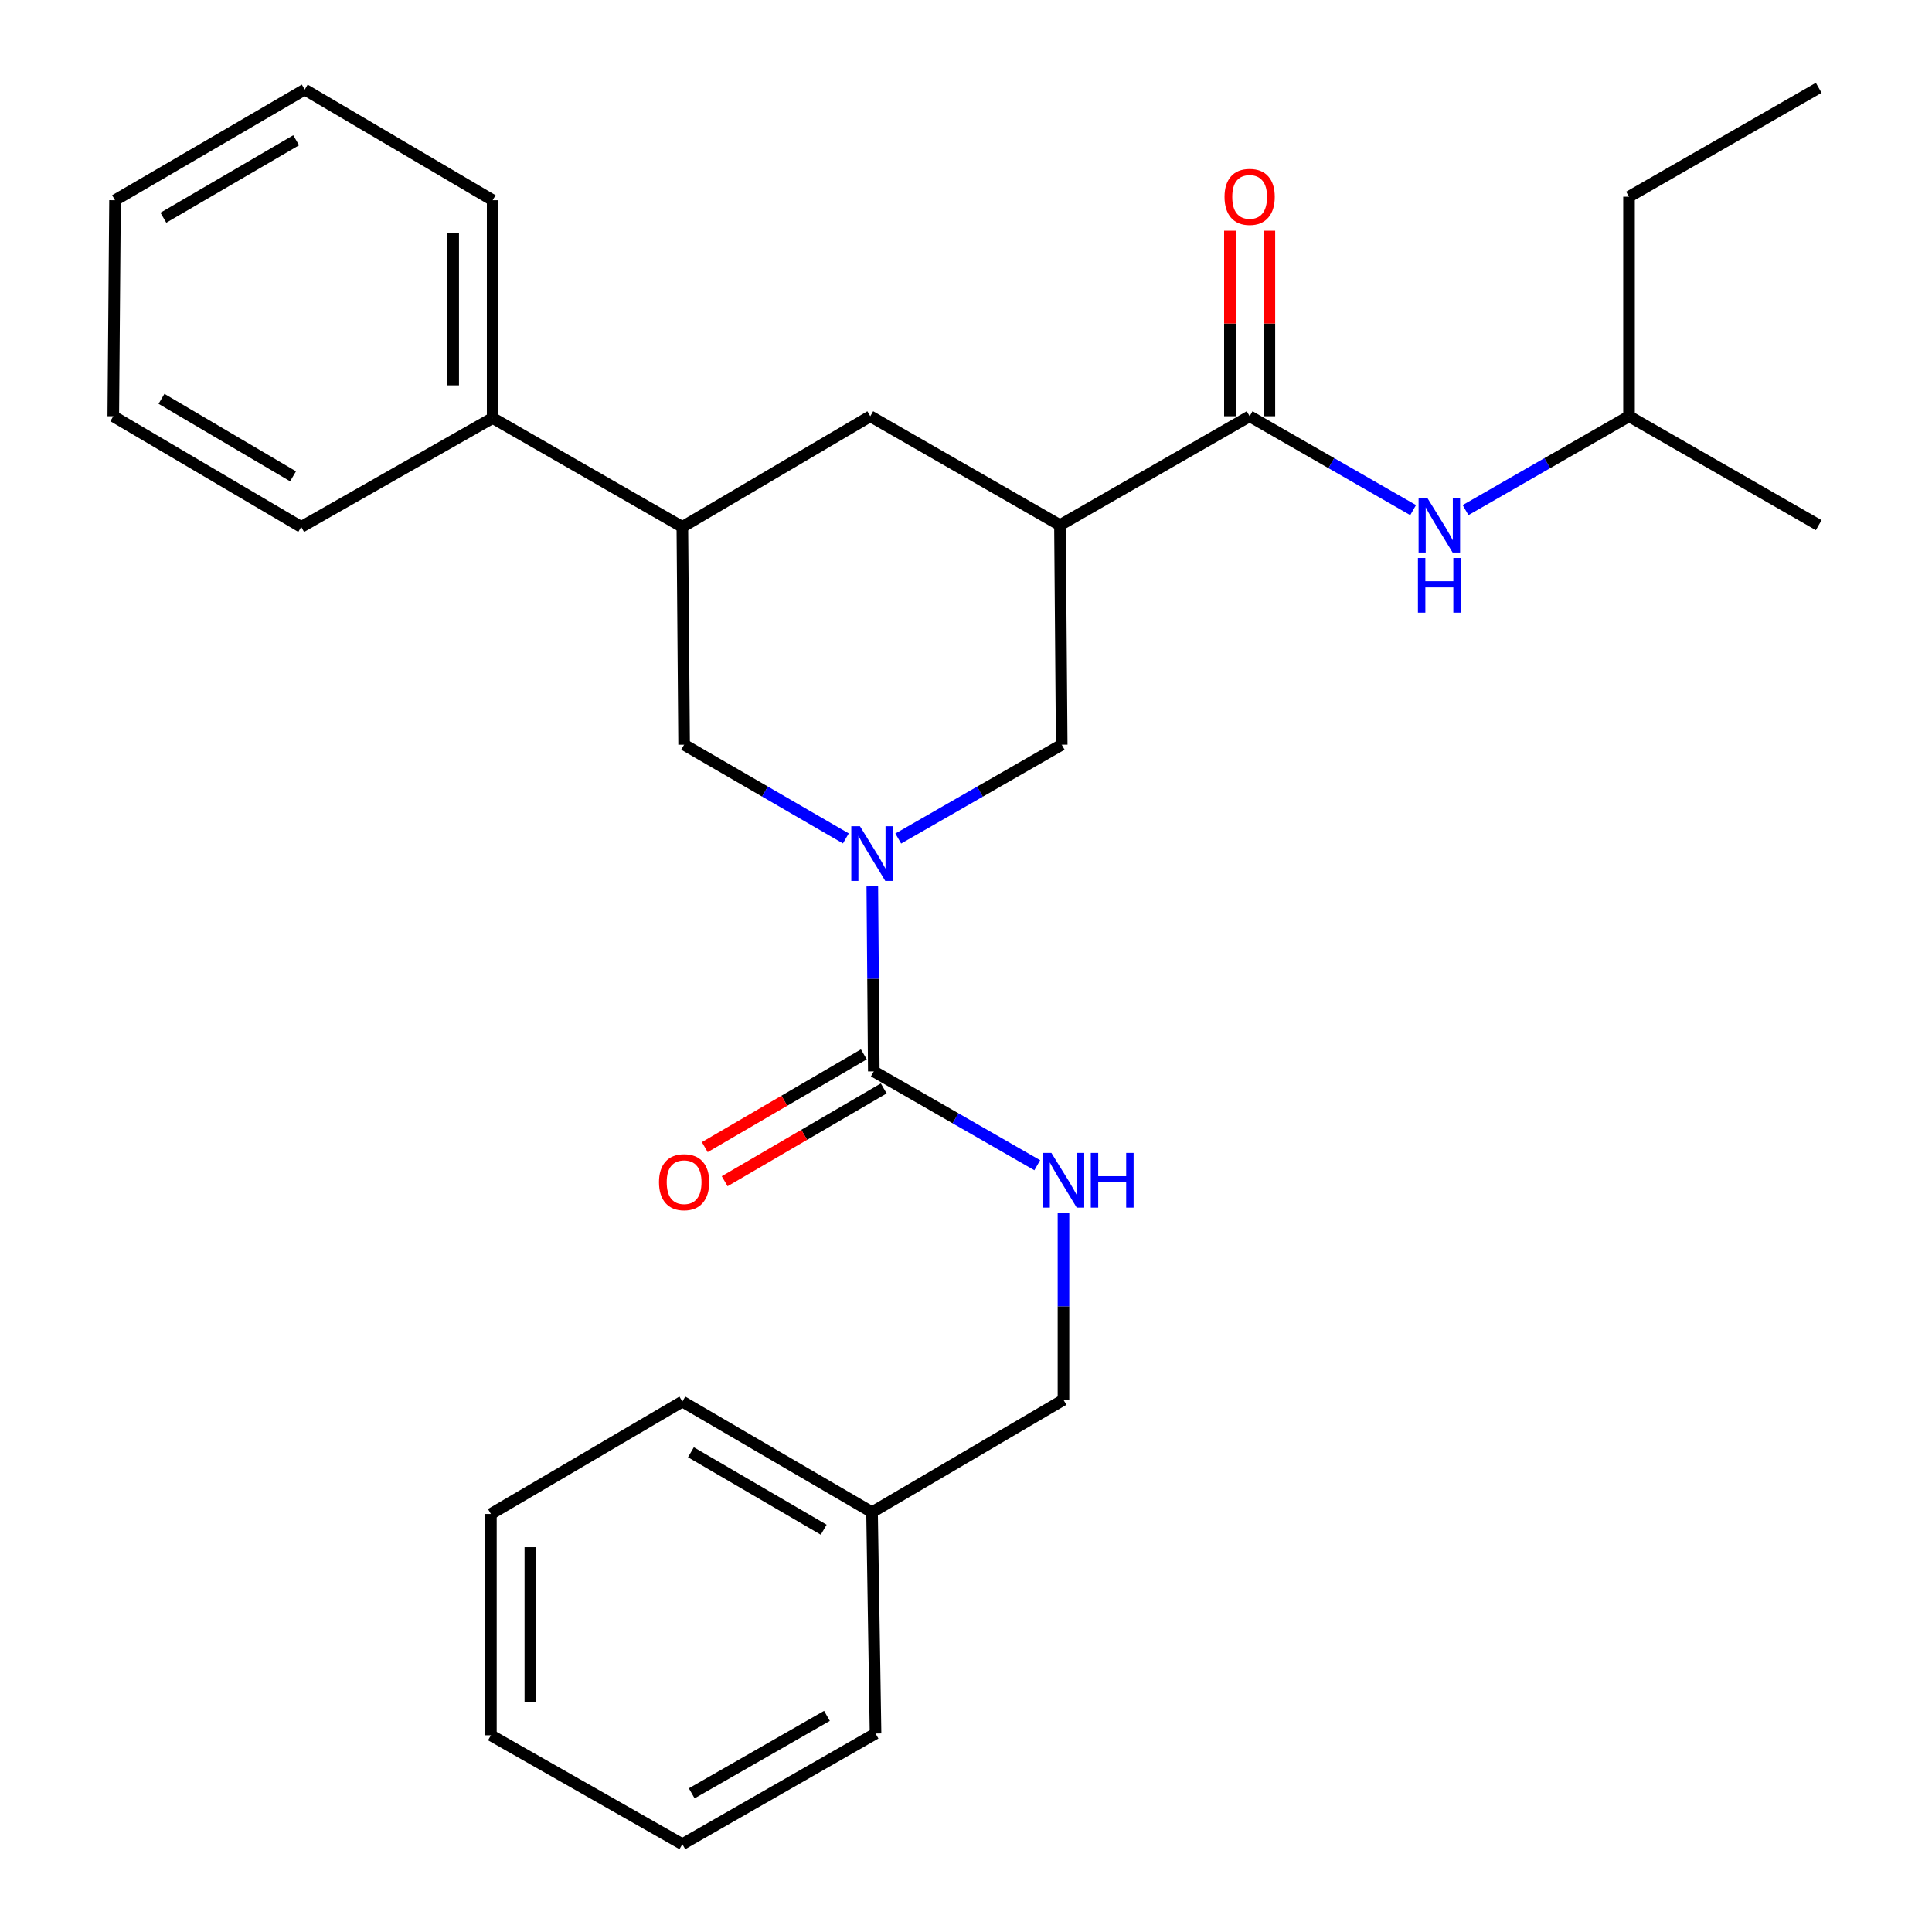 <?xml version='1.0' encoding='iso-8859-1'?>
<svg version='1.1' baseProfile='full'
              xmlns='http://www.w3.org/2000/svg'
                      xmlns:rdkit='http://www.rdkit.org/xml'
                      xmlns:xlink='http://www.w3.org/1999/xlink'
                  xml:space='preserve'
width='1000px' height='1000px' viewBox='0 0 1000 1000'>
<!-- END OF HEADER -->
<rect style='opacity:1.0;fill:#FFFFFF;stroke:none' width='1000' height='1000' x='0' y='0'> </rect>
<path class='bond-0' d='M 843.181,101.817 L 843.181,215.451' style='fill:none;fill-rule:evenodd;stroke:#000000;stroke-width:6px;stroke-linecap:butt;stroke-linejoin:miter;stroke-opacity:1' />
<path class='bond-1' d='M 843.181,101.817 L 941.371,45.455' style='fill:none;fill-rule:evenodd;stroke:#000000;stroke-width:6px;stroke-linecap:butt;stroke-linejoin:miter;stroke-opacity:1' />
<path class='bond-2' d='M 646.814,215.451 L 689.123,239.738' style='fill:none;fill-rule:evenodd;stroke:#000000;stroke-width:6px;stroke-linecap:butt;stroke-linejoin:miter;stroke-opacity:1' />
<path class='bond-2' d='M 689.123,239.738 L 731.433,264.024' style='fill:none;fill-rule:evenodd;stroke:#0000FF;stroke-width:6px;stroke-linecap:butt;stroke-linejoin:miter;stroke-opacity:1' />
<path class='bond-3' d='M 657.026,215.451 L 657.026,167.435' style='fill:none;fill-rule:evenodd;stroke:#000000;stroke-width:6px;stroke-linecap:butt;stroke-linejoin:miter;stroke-opacity:1' />
<path class='bond-3' d='M 657.026,167.435 L 657.026,119.418' style='fill:none;fill-rule:evenodd;stroke:#FF0000;stroke-width:6px;stroke-linecap:butt;stroke-linejoin:miter;stroke-opacity:1' />
<path class='bond-3' d='M 636.601,215.451 L 636.601,167.435' style='fill:none;fill-rule:evenodd;stroke:#000000;stroke-width:6px;stroke-linecap:butt;stroke-linejoin:miter;stroke-opacity:1' />
<path class='bond-3' d='M 636.601,167.435 L 636.601,119.418' style='fill:none;fill-rule:evenodd;stroke:#FF0000;stroke-width:6px;stroke-linecap:butt;stroke-linejoin:miter;stroke-opacity:1' />
<path class='bond-4' d='M 646.814,215.451 L 548.635,271.814' style='fill:none;fill-rule:evenodd;stroke:#000000;stroke-width:6px;stroke-linecap:butt;stroke-linejoin:miter;stroke-opacity:1' />
<path class='bond-5' d='M 758.573,264.023 L 800.877,239.737' style='fill:none;fill-rule:evenodd;stroke:#0000FF;stroke-width:6px;stroke-linecap:butt;stroke-linejoin:miter;stroke-opacity:1' />
<path class='bond-5' d='M 800.877,239.737 L 843.181,215.451' style='fill:none;fill-rule:evenodd;stroke:#000000;stroke-width:6px;stroke-linecap:butt;stroke-linejoin:miter;stroke-opacity:1' />
<path class='bond-6' d='M 843.181,215.451 L 941.371,271.814' style='fill:none;fill-rule:evenodd;stroke:#000000;stroke-width:6px;stroke-linecap:butt;stroke-linejoin:miter;stroke-opacity:1' />
<path class='bond-7' d='M 353.186,272.733 L 354.094,385.459' style='fill:none;fill-rule:evenodd;stroke:#000000;stroke-width:6px;stroke-linecap:butt;stroke-linejoin:miter;stroke-opacity:1' />
<path class='bond-8' d='M 353.186,272.733 L 450.457,215.451' style='fill:none;fill-rule:evenodd;stroke:#000000;stroke-width:6px;stroke-linecap:butt;stroke-linejoin:miter;stroke-opacity:1' />
<path class='bond-9' d='M 353.186,272.733 L 254.997,216.37' style='fill:none;fill-rule:evenodd;stroke:#000000;stroke-width:6px;stroke-linecap:butt;stroke-linejoin:miter;stroke-opacity:1' />
<path class='bond-10' d='M 354.094,385.459 L 395.954,409.714' style='fill:none;fill-rule:evenodd;stroke:#000000;stroke-width:6px;stroke-linecap:butt;stroke-linejoin:miter;stroke-opacity:1' />
<path class='bond-10' d='M 395.954,409.714 L 437.814,433.97' style='fill:none;fill-rule:evenodd;stroke:#0000FF;stroke-width:6px;stroke-linecap:butt;stroke-linejoin:miter;stroke-opacity:1' />
<path class='bond-11' d='M 464.935,434.031 L 507.239,409.745' style='fill:none;fill-rule:evenodd;stroke:#0000FF;stroke-width:6px;stroke-linecap:butt;stroke-linejoin:miter;stroke-opacity:1' />
<path class='bond-11' d='M 507.239,409.745 L 549.543,385.459' style='fill:none;fill-rule:evenodd;stroke:#000000;stroke-width:6px;stroke-linecap:butt;stroke-linejoin:miter;stroke-opacity:1' />
<path class='bond-12' d='M 451.501,458.8 L 451.887,506.674' style='fill:none;fill-rule:evenodd;stroke:#0000FF;stroke-width:6px;stroke-linecap:butt;stroke-linejoin:miter;stroke-opacity:1' />
<path class='bond-12' d='M 451.887,506.674 L 452.273,554.547' style='fill:none;fill-rule:evenodd;stroke:#000000;stroke-width:6px;stroke-linecap:butt;stroke-linejoin:miter;stroke-opacity:1' />
<path class='bond-13' d='M 549.543,385.459 L 548.635,271.814' style='fill:none;fill-rule:evenodd;stroke:#000000;stroke-width:6px;stroke-linecap:butt;stroke-linejoin:miter;stroke-opacity:1' />
<path class='bond-14' d='M 548.635,271.814 L 450.457,215.451' style='fill:none;fill-rule:evenodd;stroke:#000000;stroke-width:6px;stroke-linecap:butt;stroke-linejoin:miter;stroke-opacity:1' />
<path class='bond-15' d='M 451.365,782.722 L 550.451,724.544' style='fill:none;fill-rule:evenodd;stroke:#000000;stroke-width:6px;stroke-linecap:butt;stroke-linejoin:miter;stroke-opacity:1' />
<path class='bond-16' d='M 451.365,782.722 L 353.186,725.451' style='fill:none;fill-rule:evenodd;stroke:#000000;stroke-width:6px;stroke-linecap:butt;stroke-linejoin:miter;stroke-opacity:1' />
<path class='bond-16' d='M 426.346,791.775 L 357.621,751.685' style='fill:none;fill-rule:evenodd;stroke:#000000;stroke-width:6px;stroke-linecap:butt;stroke-linejoin:miter;stroke-opacity:1' />
<path class='bond-17' d='M 451.365,782.722 L 453.18,897.275' style='fill:none;fill-rule:evenodd;stroke:#000000;stroke-width:6px;stroke-linecap:butt;stroke-linejoin:miter;stroke-opacity:1' />
<path class='bond-18' d='M 447.127,545.726 L 405.958,569.741' style='fill:none;fill-rule:evenodd;stroke:#000000;stroke-width:6px;stroke-linecap:butt;stroke-linejoin:miter;stroke-opacity:1' />
<path class='bond-18' d='M 405.958,569.741 L 364.79,593.756' style='fill:none;fill-rule:evenodd;stroke:#FF0000;stroke-width:6px;stroke-linecap:butt;stroke-linejoin:miter;stroke-opacity:1' />
<path class='bond-18' d='M 457.418,563.369 L 416.25,587.384' style='fill:none;fill-rule:evenodd;stroke:#000000;stroke-width:6px;stroke-linecap:butt;stroke-linejoin:miter;stroke-opacity:1' />
<path class='bond-18' d='M 416.25,587.384 L 375.082,611.399' style='fill:none;fill-rule:evenodd;stroke:#FF0000;stroke-width:6px;stroke-linecap:butt;stroke-linejoin:miter;stroke-opacity:1' />
<path class='bond-19' d='M 452.273,554.547 L 494.577,578.833' style='fill:none;fill-rule:evenodd;stroke:#000000;stroke-width:6px;stroke-linecap:butt;stroke-linejoin:miter;stroke-opacity:1' />
<path class='bond-19' d='M 494.577,578.833 L 536.881,603.12' style='fill:none;fill-rule:evenodd;stroke:#0000FF;stroke-width:6px;stroke-linecap:butt;stroke-linejoin:miter;stroke-opacity:1' />
<path class='bond-20' d='M 550.451,627.911 L 550.451,676.227' style='fill:none;fill-rule:evenodd;stroke:#0000FF;stroke-width:6px;stroke-linecap:butt;stroke-linejoin:miter;stroke-opacity:1' />
<path class='bond-20' d='M 550.451,676.227 L 550.451,724.544' style='fill:none;fill-rule:evenodd;stroke:#000000;stroke-width:6px;stroke-linecap:butt;stroke-linejoin:miter;stroke-opacity:1' />
<path class='bond-21' d='M 353.186,725.451 L 254.089,783.63' style='fill:none;fill-rule:evenodd;stroke:#000000;stroke-width:6px;stroke-linecap:butt;stroke-linejoin:miter;stroke-opacity:1' />
<path class='bond-22' d='M 453.18,897.275 L 353.186,954.545' style='fill:none;fill-rule:evenodd;stroke:#000000;stroke-width:6px;stroke-linecap:butt;stroke-linejoin:miter;stroke-opacity:1' />
<path class='bond-22' d='M 428.03,888.141 L 358.034,928.231' style='fill:none;fill-rule:evenodd;stroke:#000000;stroke-width:6px;stroke-linecap:butt;stroke-linejoin:miter;stroke-opacity:1' />
<path class='bond-23' d='M 254.997,216.37 L 254.997,103.633' style='fill:none;fill-rule:evenodd;stroke:#000000;stroke-width:6px;stroke-linecap:butt;stroke-linejoin:miter;stroke-opacity:1' />
<path class='bond-23' d='M 234.571,199.46 L 234.571,120.544' style='fill:none;fill-rule:evenodd;stroke:#000000;stroke-width:6px;stroke-linecap:butt;stroke-linejoin:miter;stroke-opacity:1' />
<path class='bond-24' d='M 254.997,216.37 L 155.911,272.733' style='fill:none;fill-rule:evenodd;stroke:#000000;stroke-width:6px;stroke-linecap:butt;stroke-linejoin:miter;stroke-opacity:1' />
<path class='bond-25' d='M 254.997,103.633 L 157.726,46.362' style='fill:none;fill-rule:evenodd;stroke:#000000;stroke-width:6px;stroke-linecap:butt;stroke-linejoin:miter;stroke-opacity:1' />
<path class='bond-26' d='M 155.911,272.733 L 58.629,215.451' style='fill:none;fill-rule:evenodd;stroke:#000000;stroke-width:6px;stroke-linecap:butt;stroke-linejoin:miter;stroke-opacity:1' />
<path class='bond-26' d='M 151.682,246.54 L 83.585,206.442' style='fill:none;fill-rule:evenodd;stroke:#000000;stroke-width:6px;stroke-linecap:butt;stroke-linejoin:miter;stroke-opacity:1' />
<path class='bond-27' d='M 157.726,46.362 L 59.537,103.633' style='fill:none;fill-rule:evenodd;stroke:#000000;stroke-width:6px;stroke-linecap:butt;stroke-linejoin:miter;stroke-opacity:1' />
<path class='bond-27' d='M 153.289,72.597 L 84.556,112.686' style='fill:none;fill-rule:evenodd;stroke:#000000;stroke-width:6px;stroke-linecap:butt;stroke-linejoin:miter;stroke-opacity:1' />
<path class='bond-28' d='M 58.629,215.451 L 59.537,103.633' style='fill:none;fill-rule:evenodd;stroke:#000000;stroke-width:6px;stroke-linecap:butt;stroke-linejoin:miter;stroke-opacity:1' />
<path class='bond-29' d='M 254.089,783.63 L 254.089,898.183' style='fill:none;fill-rule:evenodd;stroke:#000000;stroke-width:6px;stroke-linecap:butt;stroke-linejoin:miter;stroke-opacity:1' />
<path class='bond-29' d='M 274.514,800.813 L 274.514,881' style='fill:none;fill-rule:evenodd;stroke:#000000;stroke-width:6px;stroke-linecap:butt;stroke-linejoin:miter;stroke-opacity:1' />
<path class='bond-30' d='M 353.186,954.545 L 254.089,898.183' style='fill:none;fill-rule:evenodd;stroke:#000000;stroke-width:6px;stroke-linecap:butt;stroke-linejoin:miter;stroke-opacity:1' />
<path  class='atom-2' d='M 738.743 257.654
L 748.023 272.654
Q 748.943 274.134, 750.423 276.814
Q 751.903 279.494, 751.983 279.654
L 751.983 257.654
L 755.743 257.654
L 755.743 285.974
L 751.863 285.974
L 741.903 269.574
Q 740.743 267.654, 739.503 265.454
Q 738.303 263.254, 737.943 262.574
L 737.943 285.974
L 734.263 285.974
L 734.263 257.654
L 738.743 257.654
' fill='#0000FF'/>
<path  class='atom-2' d='M 733.923 288.806
L 737.763 288.806
L 737.763 300.846
L 752.243 300.846
L 752.243 288.806
L 756.083 288.806
L 756.083 317.126
L 752.243 317.126
L 752.243 304.046
L 737.763 304.046
L 737.763 317.126
L 733.923 317.126
L 733.923 288.806
' fill='#0000FF'/>
<path  class='atom-3' d='M 633.814 101.897
Q 633.814 95.097, 637.174 91.297
Q 640.534 87.497, 646.814 87.497
Q 653.094 87.497, 656.454 91.297
Q 659.814 95.097, 659.814 101.897
Q 659.814 108.777, 656.414 112.697
Q 653.014 116.577, 646.814 116.577
Q 640.574 116.577, 637.174 112.697
Q 633.814 108.817, 633.814 101.897
M 646.814 113.377
Q 651.134 113.377, 653.454 110.497
Q 655.814 107.577, 655.814 101.897
Q 655.814 96.337, 653.454 93.537
Q 651.134 90.697, 646.814 90.697
Q 642.494 90.697, 640.134 93.497
Q 637.814 96.297, 637.814 101.897
Q 637.814 107.617, 640.134 110.497
Q 642.494 113.377, 646.814 113.377
' fill='#FF0000'/>
<path  class='atom-7' d='M 445.105 427.662
L 454.385 442.662
Q 455.305 444.142, 456.785 446.822
Q 458.265 449.502, 458.345 449.662
L 458.345 427.662
L 462.105 427.662
L 462.105 455.982
L 458.225 455.982
L 448.265 439.582
Q 447.105 437.662, 445.865 435.462
Q 444.665 433.262, 444.305 432.582
L 444.305 455.982
L 440.625 455.982
L 440.625 427.662
L 445.105 427.662
' fill='#0000FF'/>
<path  class='atom-13' d='M 341.094 611.898
Q 341.094 605.098, 344.454 601.298
Q 347.814 597.498, 354.094 597.498
Q 360.374 597.498, 363.734 601.298
Q 367.094 605.098, 367.094 611.898
Q 367.094 618.778, 363.694 622.698
Q 360.294 626.578, 354.094 626.578
Q 347.854 626.578, 344.454 622.698
Q 341.094 618.818, 341.094 611.898
M 354.094 623.378
Q 358.414 623.378, 360.734 620.498
Q 363.094 617.578, 363.094 611.898
Q 363.094 606.338, 360.734 603.538
Q 358.414 600.698, 354.094 600.698
Q 349.774 600.698, 347.414 603.498
Q 345.094 606.298, 345.094 611.898
Q 345.094 617.618, 347.414 620.498
Q 349.774 623.378, 354.094 623.378
' fill='#FF0000'/>
<path  class='atom-14' d='M 544.191 596.75
L 553.471 611.75
Q 554.391 613.23, 555.871 615.91
Q 557.351 618.59, 557.431 618.75
L 557.431 596.75
L 561.191 596.75
L 561.191 625.07
L 557.311 625.07
L 547.351 608.67
Q 546.191 606.75, 544.951 604.55
Q 543.751 602.35, 543.391 601.67
L 543.391 625.07
L 539.711 625.07
L 539.711 596.75
L 544.191 596.75
' fill='#0000FF'/>
<path  class='atom-14' d='M 564.591 596.75
L 568.431 596.75
L 568.431 608.79
L 582.911 608.79
L 582.911 596.75
L 586.751 596.75
L 586.751 625.07
L 582.911 625.07
L 582.911 611.99
L 568.431 611.99
L 568.431 625.07
L 564.591 625.07
L 564.591 596.75
' fill='#0000FF'/>
</svg>
